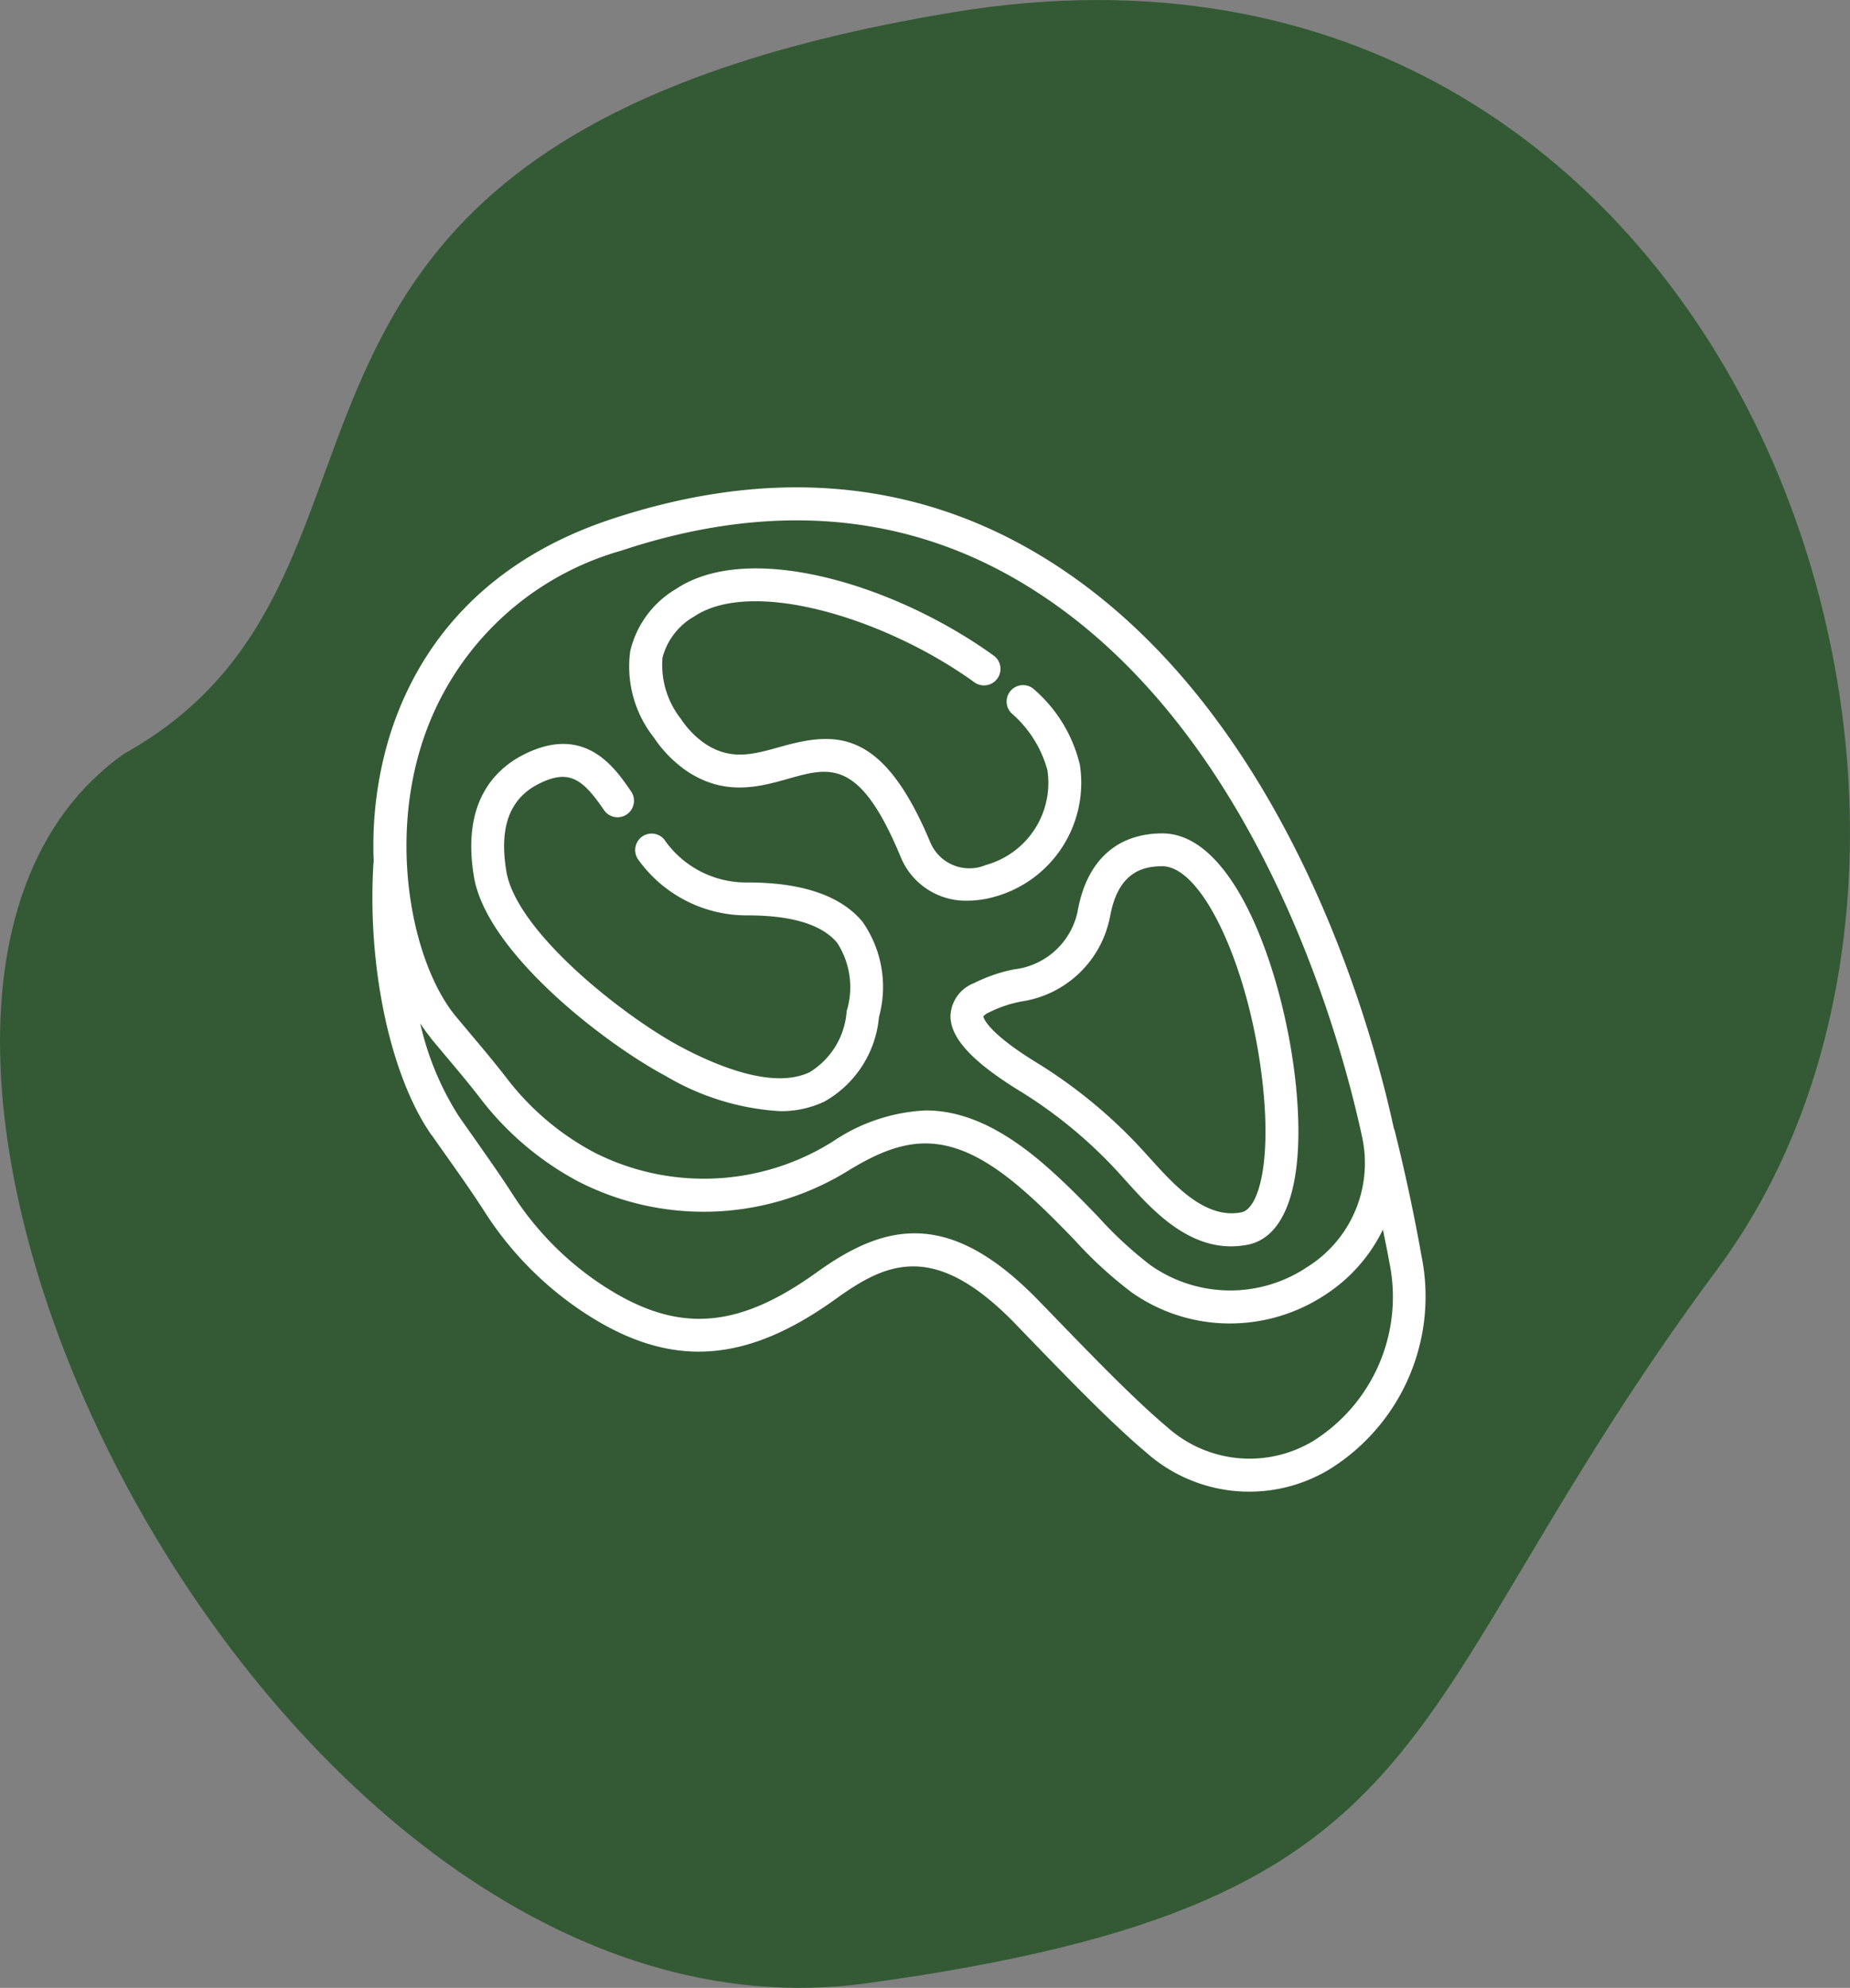 <svg xmlns="http://www.w3.org/2000/svg" width="80.952" height="86.936" viewBox="0 0 80.952 86.936">
  <rect x="0" y="0" width="80.952" height="86.936" fill="#808080" stroke="none"/>
  <g id="Group_158" data-name="Group 158" transform="translate(-1288.443 -723.263)">
    <path id="Path_425" data-name="Path 425" d="M186.279,319.826c14.384-8.01,2.06-26.808,36.333-32.433s48,35.276,33.392,54.958-11.043,27.665-37.258,31.253S170.163,331.2,186.279,319.826Z" transform="translate(1107.6 436.397)" fill="#335a34"/>
    <g id="Group_141" data-name="Group 141" transform="translate(1304.748 744.578)">
      <g id="Group_137" data-name="Group 137" transform="translate(0 0)">
        <g id="Group_136" data-name="Group 136" transform="translate(0 0)">
          <path id="Path_417" data-name="Path 417" d="M150.581,306.319c.216.315.439.626.659.936.565.8,1.152,1.627,1.688,2.466v0a14.857,14.857,0,0,0,4.4,4.419c3.7,2.4,6.977,2.2,10.939-.648,2.194-1.577,4.3-2.585,7.868,1.1l.281.292c2.011,2.079,3.91,4.043,5.422,5.312h0a6.791,6.791,0,0,0,8.03.749,8.9,8.9,0,0,0,4.029-9.333c-.328-1.838-.725-3.692-1.181-5.51l-.027-.058c-.961-4.448-4.88-19.013-15.9-25.318-5.451-3.12-11.632-3.564-18.372-1.327-6.365,2.117-8.824,6.5-9.769,9.8a16.462,16.462,0,0,0-.6,5.165c0,.011-.007.02-.009.032-.288,4.543.729,9.335,2.533,11.924Zm-.542-16.723a12.814,12.814,0,0,1,8.839-8.828c6.336-2.106,12.124-1.7,17.2,1.21,10.569,6.045,14.323,20.248,15.225,24.456a5.36,5.36,0,0,1-2.4,5.659,6.059,6.059,0,0,1-6.864-.076,16.96,16.96,0,0,1-2.279-2.106c-.677-.7-1.445-1.494-2.364-2.29-1.967-1.7-3.634-2.372-5.194-2.372a7.889,7.889,0,0,0-4.052,1.35,10.6,10.6,0,0,1-10.455.486,11.791,11.791,0,0,1-3.768-3.168c-.535-.7-1.105-1.375-1.656-2.03l-.616-.735c-1.8-2.16-2.9-7.078-1.617-11.557Zm.5,12.484.621.742c.54.641,1.1,1.305,1.613,1.977l0,0a13.22,13.22,0,0,0,4.227,3.557,12.036,12.036,0,0,0,11.884-.518c2.5-1.512,4.45-1.818,7.56.877.871.756,1.584,1.492,2.272,2.2h0a18.209,18.209,0,0,0,2.486,2.282,7.456,7.456,0,0,0,4.3,1.368A7.569,7.569,0,0,0,189.7,313.3a7.094,7.094,0,0,0,2.509-2.841c.094.472.194.943.277,1.413a7.438,7.438,0,0,1-3.33,7.834,5.4,5.4,0,0,1-6.385-.607c-1.454-1.22-3.328-3.157-5.312-5.21l-.281-.288c-3.917-4.057-6.727-3.442-9.739-1.275-3.494,2.511-6.108,2.682-9.318.608a13.411,13.411,0,0,1-3.975-3.987c-.554-.864-1.152-1.7-1.723-2.52q-.33-.464-.655-.931a12.714,12.714,0,0,1-1.683-4.052,7.644,7.644,0,0,0,.464.635Z" transform="translate(-148 -278)" fill="#fff"/>
          <path id="Path_418" data-name="Path 418" d="M184.627,365.6a11.069,11.069,0,0,0,4.961,1.519,4.417,4.417,0,0,0,1.944-.416,4.726,4.726,0,0,0,2.394-3.7,4.962,4.962,0,0,0-.724-4.171c-.95-1.139-2.641-1.715-5.022-1.715a4.347,4.347,0,0,1-3.656-1.887.72.72,0,0,0-1.123.9,5.841,5.841,0,0,0,4.779,2.427c1.933,0,3.251.4,3.917,1.2a3.569,3.569,0,0,1,.414,2.992,3.4,3.4,0,0,1-1.608,2.66c-1.53.743-3.892-.178-5.605-1.08-2.518-1.334-7.235-5.041-7.677-7.7-.322-1.935.144-3.186,1.426-3.829,1.318-.659,1.914-.207,2.83,1.127a.718.718,0,0,0,1.017.212.723.723,0,0,0,.169-1.026c-.7-1.024-2.007-2.927-4.66-1.6-1.3.652-2.743,2.11-2.2,5.353.555,3.323,5.762,7.328,8.428,8.734Z" transform="translate(-171.769 -339.839)" fill="#fff"/>
          <path id="Path_419" data-name="Path 419" d="M223.422,309.815c1.739,1.275,3.345.823,4.634.457,1.807-.509,3.112-.878,4.887,3.384h0a3.079,3.079,0,0,0,2.952,1.953,4.355,4.355,0,0,0,1.188-.175,5.17,5.17,0,0,0,3.716-5.775,6.293,6.293,0,0,0-1.978-3.269.719.719,0,0,0-1.012,1.022,5.036,5.036,0,0,1,1.57,2.484,3.726,3.726,0,0,1-2.693,4.153,1.856,1.856,0,0,1-2.412-.949c-2.1-5.041-4.147-4.907-6.608-4.212-1.19.335-2.22.626-3.391-.234v0a4,4,0,0,1-.927-.988,3.819,3.819,0,0,1-.81-2.688,2.927,2.927,0,0,1,1.39-1.8c2.558-1.707,8.4.1,12.241,2.869a.721.721,0,1,0,.842-1.17c-4.313-3.1-10.686-5.03-13.882-2.9a4.294,4.294,0,0,0-2.005,2.727,5.005,5.005,0,0,0,1.037,3.771,5.438,5.438,0,0,0,1.262,1.337Z" transform="translate(-209.853 -297.534)" fill="#fff"/>
          <path id="Path_420" data-name="Path 420" d="M315.465,382.4a6.813,6.813,0,0,0-1.823.616,1.6,1.6,0,0,0-1.026,1.383c-.042.994.949,2.068,3.114,3.384a20.25,20.25,0,0,1,4.365,3.658l.27.3c1.026,1.134,2.524,2.787,4.525,2.785l0,0a3.86,3.86,0,0,0,.736-.072c1.741-.349,2.509-2.871,2.108-6.92-.455-4.6-2.57-11.067-5.848-11.067-2.009,0-3.327,1.215-3.71,3.42a3.216,3.216,0,0,1-2.709,2.517Zm4.128-2.272c.347-2,1.474-2.225,2.292-2.225,1.806,0,3.91,4.657,4.416,9.769.329,3.33-.232,5.22-.958,5.366-1.568.311-2.925-1.177-3.911-2.268l-.279-.306,0,0a21.676,21.676,0,0,0-4.676-3.915c-2.355-1.427-2.423-2.076-2.427-2.076v0a.59.59,0,0,1,.234-.169,5.372,5.372,0,0,1,1.44-.488,4.637,4.637,0,0,0,3.868-3.692Z" transform="translate(-287.328 -361.334)" fill="#fff"/>
        </g>
      </g>
    </g>
  </g>
</svg>
